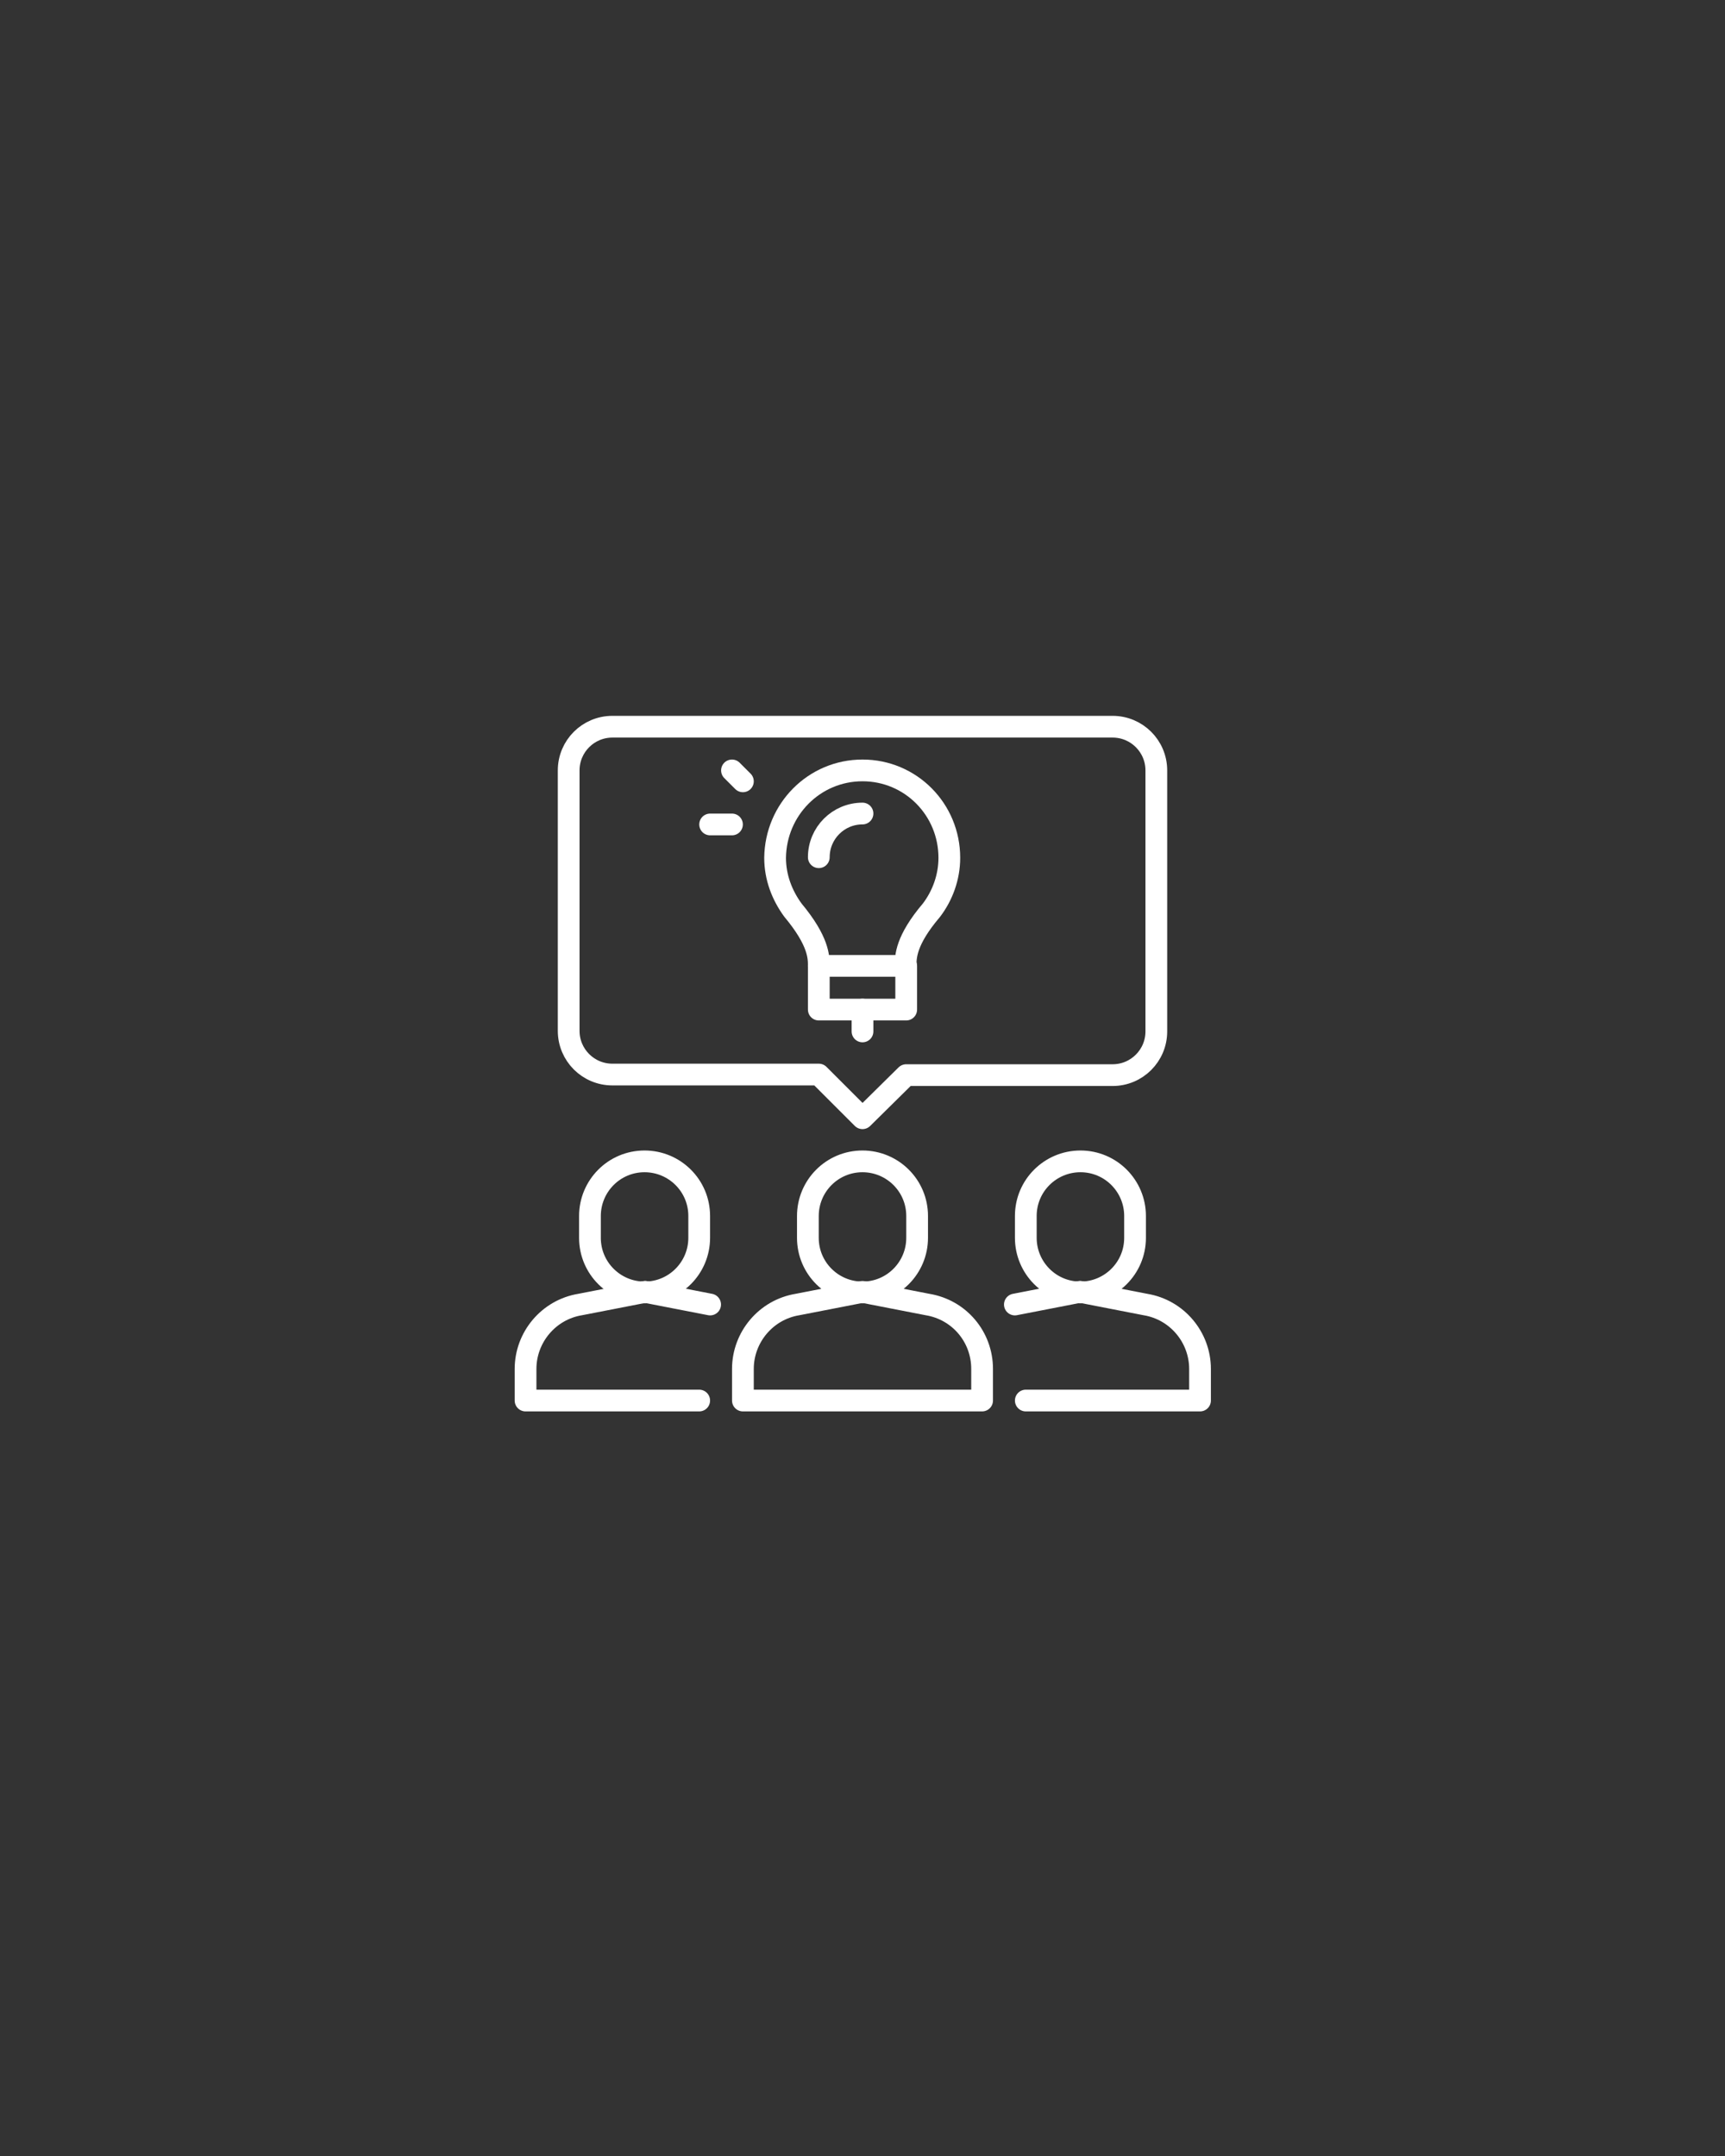 <?xml version="1.0" encoding="utf-8"?>
<!-- Generator: Adobe Illustrator 27.4.1, SVG Export Plug-In . SVG Version: 6.00 Build 0)  -->
<svg version="1.1" xmlns="http://www.w3.org/2000/svg" xmlns:xlink="http://www.w3.org/1999/xlink" x="0px" y="0px"
	 viewBox="0 0 300 375" style="enable-background:new 0 0 300 375;" xml:space="preserve">
<rect x="0" y="0" width="300" height="375" fill="#333333" stroke="none"/>
<style type="text/css">
	.st0{display:none;}
	.st1{display:inline;fill:none;stroke:#385770;stroke-miterlimit:10;}
	.st2{display:inline;fill:#385770;stroke:#385770;stroke-width:4;stroke-miterlimit:10;}
	.st3{display:inline;}
	.st4{fill:none;stroke:#FFFFFF;stroke-width:3.877;stroke-linecap:round;stroke-linejoin:round;stroke-miterlimit:10;}
	.st5{fill:none;stroke:#FFFFFF;stroke-width:3.699;stroke-linecap:round;stroke-linejoin:round;stroke-miterlimit:10;}
	.st6{fill:none;stroke:#FFFFFF;stroke-width:3.781;stroke-linecap:round;stroke-linejoin:round;stroke-miterlimit:10;}
</style>
<g id="Line" class="st0">
	<line class="st1" x1="150" y1="16.3" x2="150" y2="358.7"/>
</g>
<g id="Circle" class="st0">
	<circle class="st2" cx="150" cy="187.5" r="89.4"/>
</g>
<g id="GC" class="st0">
	<g id="coworking_meeting_three_person" class="st3">
		<g>
			<path class="st4" d="M159.7,236.5c0-5.4-4.3-9.7-9.7-9.7c-5.4,0-9.7,4.3-9.7,9.7v3.9c0,5.4,4.3,9.7,9.7,9.7
				c5.4,0,9.7-4.3,9.7-9.7V236.5z"/>
			<path class="st4" d="M157.8,246.2h4.6c4.3,0,8.2-2.3,10.2-6l5.5-10.1c1.6-3,1.1-6.7-1.3-9.2l-9.7-10.3c-1.7-1.7-4.4-1.7-6.1,0
				l0,0c-1.6,1.6-1.7,4.1-0.3,5.8l8.6,10.5l-3.9,3.9"/>
			<path class="st4" d="M142.2,246.2h-4.6c-4.3,0-8.2-2.3-10.2-6l-5.5-10.1c-1.6-3-1.1-6.7,1.3-9.2l9.7-10.3c1.7-1.7,4.4-1.7,6.1,0
				l0,0c1.6,1.6,1.7,4.1,0.3,5.8l-8.6,10.5l3.9,3.9"/>
			<polyline class="st4" points="140.3,213.1 140.3,197.6 159.7,197.6 159.7,218.9 148.1,218.9 			"/>
		</g>
		<path class="st4" d="M124.1,219.9c-2.6-2-5-4.3-7-6.8c-5-6-8.9-14.1-9.6-23.1"/>
		<path class="st4" d="M192.3,190.4c-0.8,8.9-4.4,16.6-9.4,22.7c-2.1,2.5-4.4,4.7-6.9,6.7"/>
		<path class="st4" d="M134.3,146.3c5-2.1,9.9-3,15.7-3c5.9,0,10.5,0.8,15.6,3"/>
		<g>
			<path class="st4" d="M189.1,150.3c-4.6,2.7-6.2,8.6-3.5,13.2c2.7,4.6,8.6,6.2,13.2,3.5l3.4-1.9c4.6-2.7,6.2-8.6,3.5-13.2
				c-2.7-4.6-8.6-6.2-13.2-3.5L189.1,150.3z"/>
			<path class="st4" d="M198.5,147.1l-2.3-4c-2.1-3.7-6.1-5.9-10.3-5.8l-11.5,0.3c-3.4,0.1-6.4,2.4-7.3,5.7l-4,13.6
				c-0.6,2.3,0.8,4.6,3,5.3l0,0c2.1,0.6,4.4-0.6,5.1-2.7l4.8-12.7l5.3,1.4"/>
			<path class="st4" d="M206.2,160.6l2.3,4c2.1,3.7,2.1,8.2-0.1,11.9l-6,9.9c-1.8,2.9-5.3,4.3-8.6,3.4l-13.7-3.3
				c-2.3-0.6-3.6-3-3-5.3l0,0c0.6-2.1,2.7-3.5,4.9-3.1l13.4,2.2l1.4-5.3"/>
			<polyline class="st4" points="178.5,178.8 165.1,186.6 155.4,169.8 173.9,159.1 179.7,169.2 			"/>
		</g>
		<g>
			<path class="st4" d="M101.2,167.1c4.6,2.7,10.6,1.1,13.2-3.5c2.7-4.6,1.1-10.6-3.5-13.2l-3.4-1.9c-4.6-2.7-10.6-1.1-13.2,3.5
				c-2.7,4.6-1.1,10.6,3.5,13.2L101.2,167.1z"/>
			<path class="st4" d="M93.8,160.6l-2.3,4c-2.1,3.7-2.1,8.2,0.1,11.9l6,9.9c1.8,2.9,5.3,4.3,8.6,3.4l13.7-3.3c2.3-0.6,3.6-3,3-5.3
				l0,0c-0.6-2.1-2.7-3.5-4.9-3.1l-13.4,2.2l-1.4-5.3"/>
			<path class="st4" d="M101.5,147.1l2.3-4c2.1-3.7,6.1-5.9,10.3-5.8l11.5,0.3c3.4,0.1,6.4,2.4,7.3,5.7l4,13.6
				c0.6,2.3-0.8,4.6-3,5.3l0,0c-2.1,0.6-4.4-0.6-5.1-2.7l-4.8-12.7l-5.3,1.4"/>
			<polyline class="st4" points="131.2,162 144.6,169.8 134.9,186.6 116.5,175.9 122.3,165.8 			"/>
		</g>
	</g>
</g>
<g id="Frontiers" class="st0">
	<g id="presentation_4_" class="st3">
		<polyline class="st5" points="99.1,247.7 95.4,186.7 123.2,186.7 		"/>
		<polyline class="st5" points="147.2,247.7 150.9,186.7 123.2,186.7 		"/>
		<g>
			<line class="st5" x1="113.9" y1="178.4" x2="113.9" y2="166.4"/>
			<path class="st5" d="M126.9,155.3h-10.2c-2.9,0-5.8,1.2-7.8,3.2l-11.8,11.8c-2,2-2.2,5.1-0.5,7.3l11.8,9.1"/>
			<path class="st5" d="M136.1,146c0,5.1-4.1,9.2-9.2,9.2c-5.1,0-9.2-4.1-9.2-9.2v-3.7c0-5.1,4.1-9.2,9.2-9.2c5.1,0,9.2,4.1,9.2,9.2
				V146z"/>
			<line class="st5" x1="126.9" y1="155.3" x2="126.9" y2="159"/>
			<line class="st5" x1="126.9" y1="166.4" x2="126.9" y2="186.7"/>
			<path class="st5" d="M108.4,175.6l5.7,3.4c2.2,1.3,3.6,3.7,3.6,6.3v1.4"/>
			<path class="st5" d="M139.8,186.7l0-20.3l14.1,11c1.6,1.3,3.7,1.8,5.8,1.5l19-3.2l-1.4-2.7c-1.4-2.8-4.4-4.4-7.6-4l-9.3,1.2
				l-15.8-12.4c-2-1.5-4.4-2.4-6.9-2.4h-10.6"/>
		</g>
		<g>
			<polyline class="st5" points="141.7,133.1 210.1,133.1 210.1,194.1 158.3,194.1 			"/>
		</g>
		<polyline class="st5" points="199,146 189.7,155.3 180.5,151.6 171.3,160.8 162,159 		"/>
		<line class="st5" x1="104.7" y1="194.1" x2="141.7" y2="194.1"/>
	</g>
</g>
<g id="Fellows">
	<g id="creativity_idea">
		<g id="agreement_4_">
			<path class="st6" d="M150,194.5l-7.6-7.6h-35.9c-4.2,0-7.6-3.4-7.6-7.6V134c0-4.2,3.4-7.6,7.6-7.6h87c4.2,0,7.6,3.4,7.6,7.6v45.4
				c0,4.2-3.4,7.6-7.6,7.6h-35.9L150,194.5z"/>
			<g>
				<path class="st6" d="M121.6,215.3c0,5.2-4.2,9.5-9.5,9.5c-5.2,0-9.5-4.2-9.5-9.5v-3.8c0-5.2,4.2-9.5,9.5-9.5
					c5.2,0,9.5,4.2,9.5,9.5V215.3z"/>
				<path class="st6" d="M121.6,243.6H91.4v-5.5c0-5.5,4-10.3,9.5-11.2l11.3-2.2"/>
				<line class="st6" x1="112.2" y1="224.7" x2="123.5" y2="226.9"/>
			</g>
			<g>
				<path class="st6" d="M159.5,215.3c0,5.2-4.2,9.5-9.5,9.5c-5.2,0-9.5-4.2-9.5-9.5v-3.8c0-5.2,4.2-9.5,9.5-9.5
					c5.2,0,9.5,4.2,9.5,9.5V215.3z"/>
				<path class="st6" d="M150,224.7l11.3,2.2c5.5,0.9,9.5,5.6,9.5,11.2v5.5h-41.6v-5.5c0-5.5,4-10.3,9.5-11.2L150,224.7"/>
			</g>
			<g>
				<path class="st6" d="M178.4,215.3c0,5.2,4.2,9.5,9.5,9.5c5.2,0,9.5-4.2,9.5-9.5v-3.8c0-5.2-4.2-9.5-9.5-9.5
					c-5.2,0-9.5,4.2-9.5,9.5V215.3z"/>
				<path class="st6" d="M178.4,243.6h30.3v-5.5c0-5.5-4-10.3-9.5-11.2l-11.3-2.2"/>
				<line class="st6" x1="187.8" y1="224.7" x2="176.5" y2="226.9"/>
			</g>
		</g>
		<g>
			<path class="st6" d="M150,134c8.4,0,15.1,6.8,15.1,15.2c0,3.4-1.2,6.6-3.1,9.1c-4.5,5.3-4.5,8.1-4.5,9.7H150h-7.6
				c0-1.5,0-4.3-4.5-9.7c-1.9-2.6-3.1-5.7-3.1-9.1C134.9,140.8,141.6,134,150,134L150,134z"/>
			<polyline class="st6" points="157.6,168 157.6,175.6 142.4,175.6 142.4,168 			"/>
			<line class="st6" x1="150" y1="175.6" x2="150" y2="179.4"/>
			<path class="st6" d="M142.4,149.1c0-4.2,3.4-7.6,7.6-7.6"/>
			<line class="st6" x1="129.2" y1="135.9" x2="127.3" y2="134"/>
			<line class="st6" x1="127.3" y1="143.4" x2="123.5" y2="143.4"/>
		</g>
	</g>
</g>
</svg>

